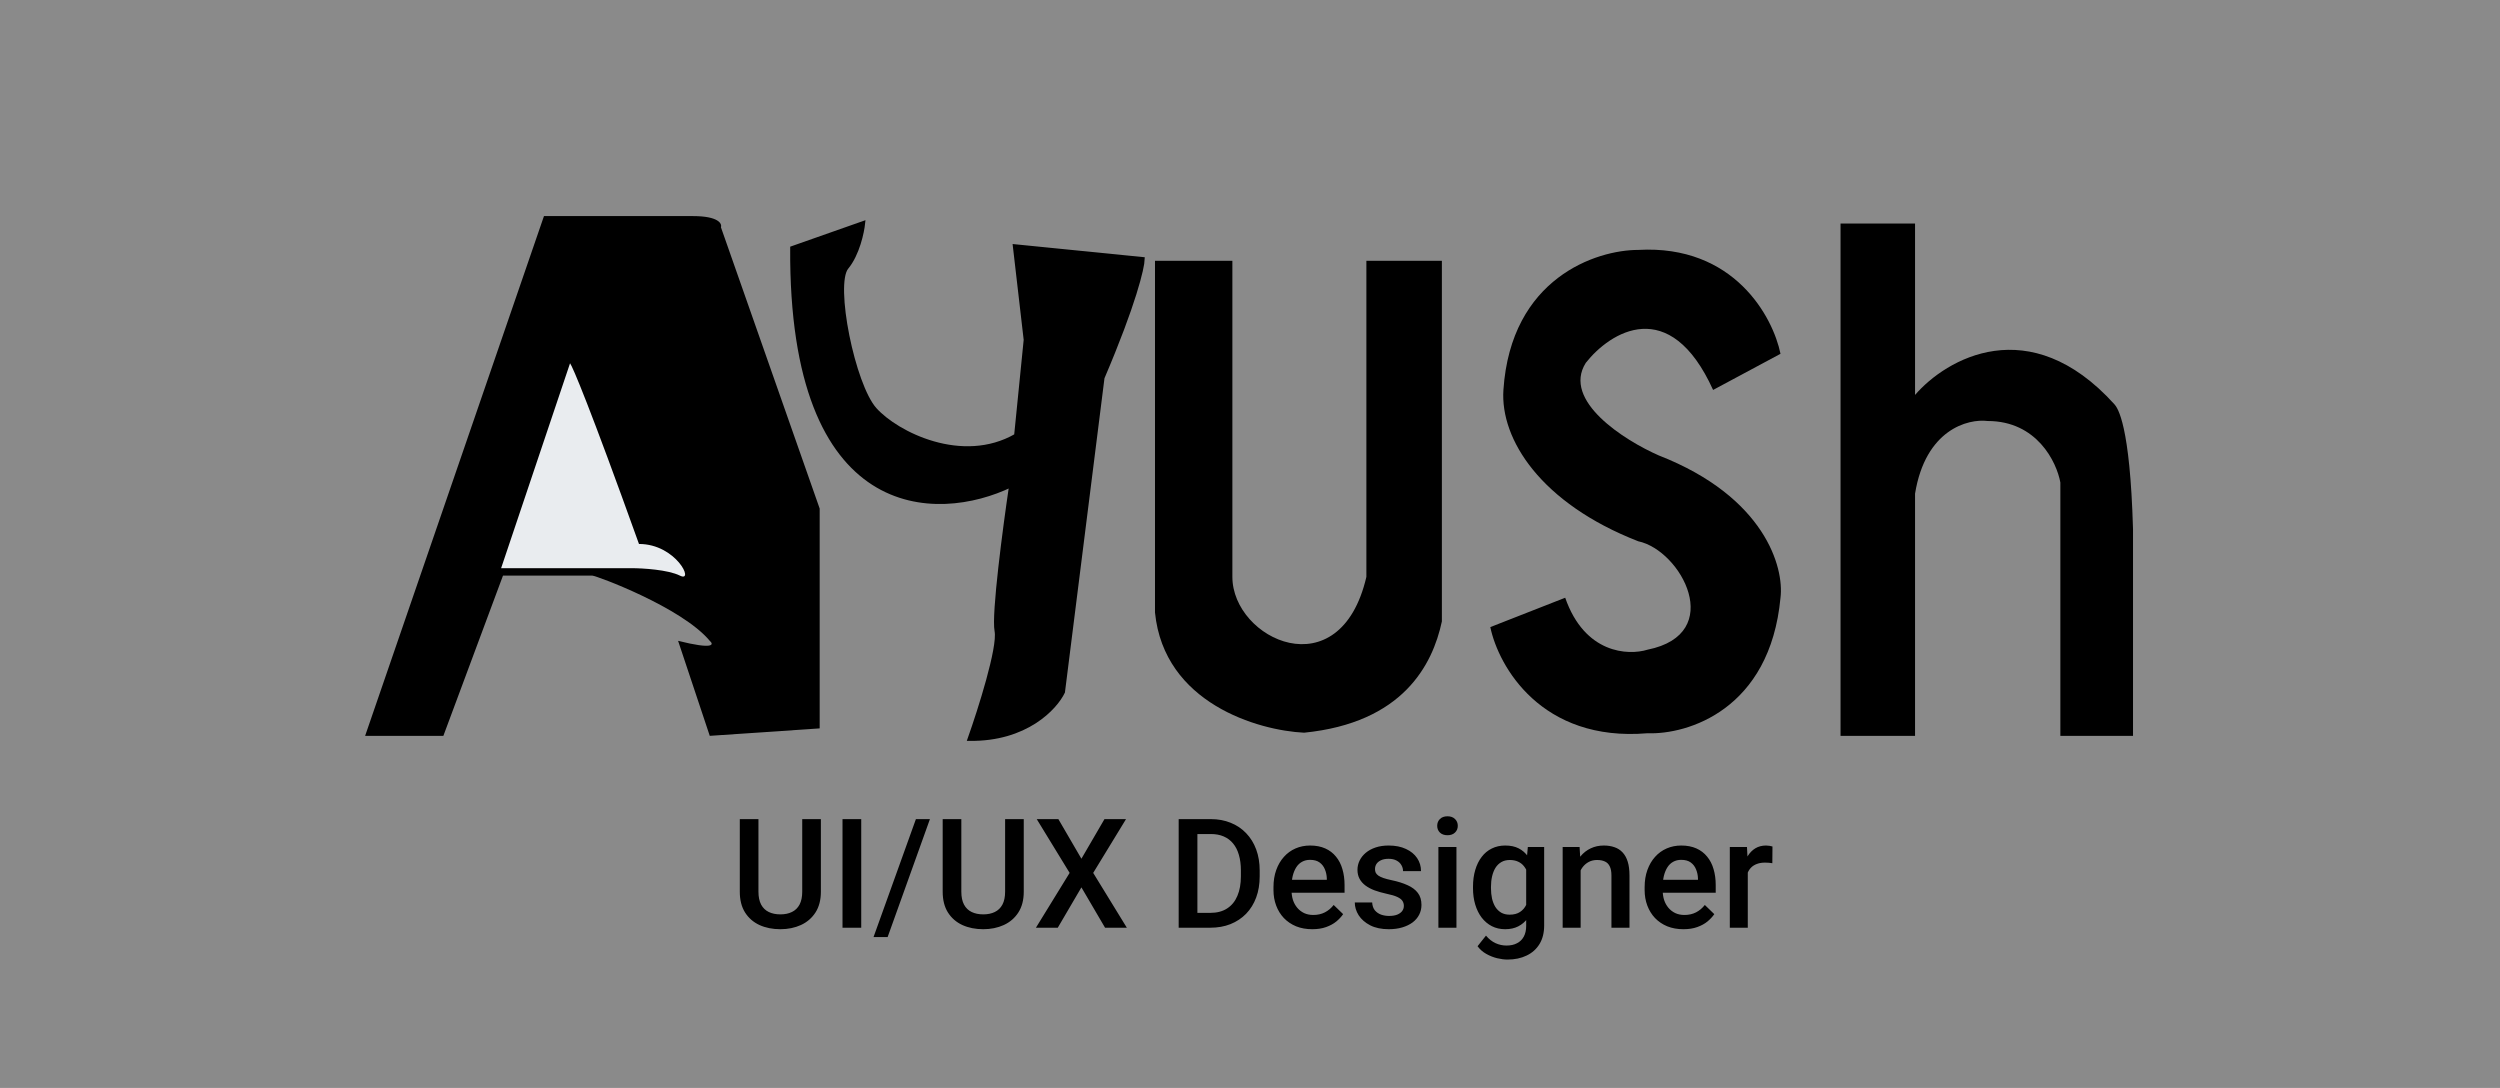 <svg width="671" height="292" viewBox="0 0 671 292" fill="none" xmlns="http://www.w3.org/2000/svg">
<rect x="0" y="0" width="671" height="292" fill="#808080" stroke="none"/>
<rect width="671" height="292" fill="#E9ECEF" fill-opacity="0.1"/>
<path d="M477.885 94.962L459.795 104.661C448.138 78.959 432.159 89.102 425.627 97.387C419.195 107.571 436.011 118.199 445.223 122.24C473.764 133.394 478.89 152.348 477.885 160.43C475.071 190.497 452.928 197.206 442.208 196.802C413.667 199.226 402.177 178.818 400 168.311L420.099 160.43C425.325 175.464 437.016 175.989 442.208 174.373C463.313 170.129 451.253 147.7 439.696 145.276C413.567 135.092 402.631 117.92 403.517 104.661C405.527 74.594 428.474 67.077 439.696 67.077C465.423 65.623 475.875 85.061 477.885 94.962Z" fill="black"/>
<path d="M119 197.5H98L146 58H186C192.8 58 193.833 60 193.5 61L220 136.5V195.5L190.5 197.5L182 172C191.6 174.4 191.667 173 190.5 172C183 163 160 154.5 159 154.5H135L119 197.5Z" fill="black"/>
<path d="M134.5 152.5L153 97.5C153.667 98.333 158.3 109.2 171.5 146C181.5 146 186.5 156.5 182.5 154.5C179.3 152.9 172.5 152.5 169.5 152.5H134.5Z" fill="#E9ECEF"/>
<path d="M306.744 69.498L272.347 66.056L275.258 91.212L272.688 116.901C258.288 125.189 240.71 116.404 234.85 109.871C228.99 103.339 223.552 76.309 227.259 71.815C230.224 68.22 231.465 62.326 231.715 59.828L212.585 66.563C212.138 140.463 251.575 139.833 271.349 130.28C269.687 141.465 266.578 164.938 267.44 169.348C268.301 173.759 262.969 190.522 260.195 198.353C275.372 198.574 283.284 190.032 285.342 185.734L295.953 101.391C304.459 81.486 306.691 71.835 306.744 69.498Z" fill="black" stroke="black"/>
<path d="M330.77 70H310V164.394C312.432 188.77 337.693 196.058 350.02 196.656C376.5 194 384.5 178.5 387 166.784V70H366.737V154.835C359.645 185.305 330.77 171.564 330.77 154.835V70Z" fill="black"/>
<path d="M514 60H494V197.5H514V132.5C516.8 115.3 528.167 112.333 533.5 113C546.7 113 552 124 553 129.5V197.5H572.5V142C571.7 114 568.405 109.5 567.5 108.5C544.7 83.3 522.333 96.333 514 106V60Z" fill="black"/>
<path d="M215.319 219.852H220.324V239.331C220.324 241.546 219.843 243.401 218.882 244.896C217.921 246.391 216.613 247.519 214.958 248.279C213.317 249.027 211.482 249.4 209.453 249.4C207.358 249.4 205.489 249.027 203.848 248.279C202.206 247.519 200.911 246.391 199.964 244.896C199.03 243.401 198.562 241.546 198.562 239.331V219.852H203.567V239.331C203.567 240.732 203.808 241.886 204.288 242.794C204.769 243.688 205.449 244.349 206.33 244.776C207.211 245.203 208.252 245.417 209.453 245.417C210.654 245.417 211.689 245.203 212.556 244.776C213.437 244.349 214.118 243.688 214.598 242.794C215.079 241.886 215.319 240.732 215.319 239.331V219.852ZM231.154 219.852V249H226.129V219.852H231.154ZM249.592 219.852L238.241 251.502H234.458L245.829 219.852H249.592ZM269.772 219.852H274.777V239.331C274.777 241.546 274.296 243.401 273.335 244.896C272.375 246.391 271.067 247.519 269.412 248.279C267.77 249.027 265.935 249.4 263.906 249.4C261.811 249.4 259.942 249.027 258.301 248.279C256.659 247.519 255.365 246.391 254.417 244.896C253.483 243.401 253.016 241.546 253.016 239.331V219.852H258.021V239.331C258.021 240.732 258.261 241.886 258.741 242.794C259.222 243.688 259.902 244.349 260.783 244.776C261.664 245.203 262.705 245.417 263.906 245.417C265.107 245.417 266.142 245.203 267.009 244.776C267.89 244.349 268.571 243.688 269.051 242.794C269.532 241.886 269.772 240.732 269.772 239.331V219.852ZM284.066 219.852L290.252 230.482L296.438 219.852H302.224L293.415 234.286L302.444 249H296.598L290.252 238.169L283.906 249H278.04L287.089 234.286L278.26 219.852H284.066ZM324.826 249H318.6L318.64 245.016H324.826C326.627 245.016 328.136 244.622 329.35 243.835C330.578 243.048 331.499 241.92 332.113 240.452C332.74 238.984 333.054 237.235 333.054 235.207V233.625C333.054 232.05 332.874 230.655 332.513 229.441C332.166 228.226 331.646 227.205 330.952 226.378C330.271 225.55 329.43 224.923 328.429 224.496C327.442 224.069 326.3 223.855 325.006 223.855H318.479V219.852H325.006C326.941 219.852 328.709 220.179 330.311 220.833C331.913 221.473 333.294 222.401 334.455 223.615C335.63 224.83 336.53 226.285 337.158 227.979C337.785 229.674 338.099 231.57 338.099 233.665V235.207C338.099 237.302 337.785 239.197 337.158 240.892C336.53 242.587 335.63 244.042 334.455 245.256C333.281 246.458 331.879 247.385 330.251 248.039C328.636 248.68 326.828 249 324.826 249ZM321.382 219.852V249H316.357V219.852H321.382ZM352.212 249.4C350.611 249.4 349.163 249.14 347.868 248.62C346.587 248.086 345.493 247.345 344.585 246.397C343.691 245.45 343.003 244.335 342.523 243.054C342.042 241.773 341.802 240.392 341.802 238.91V238.109C341.802 236.414 342.049 234.88 342.543 233.505C343.037 232.13 343.724 230.956 344.605 229.981C345.486 228.994 346.527 228.24 347.728 227.719C348.929 227.199 350.23 226.938 351.632 226.938C353.18 226.938 354.535 227.199 355.696 227.719C356.857 228.24 357.818 228.974 358.579 229.921C359.353 230.856 359.927 231.97 360.3 233.265C360.687 234.559 360.881 235.987 360.881 237.549V239.611H344.145V236.147H356.116V235.767C356.09 234.9 355.916 234.085 355.596 233.325C355.289 232.564 354.815 231.95 354.174 231.483C353.534 231.016 352.68 230.782 351.612 230.782C350.811 230.782 350.097 230.956 349.47 231.303C348.856 231.636 348.342 232.124 347.928 232.764C347.514 233.405 347.194 234.179 346.967 235.086C346.754 235.981 346.647 236.988 346.647 238.109V238.91C346.647 239.858 346.774 240.739 347.027 241.553C347.294 242.354 347.681 243.054 348.188 243.655C348.696 244.255 349.31 244.729 350.03 245.076C350.751 245.41 351.572 245.577 352.493 245.577C353.654 245.577 354.688 245.343 355.596 244.876C356.503 244.409 357.291 243.748 357.958 242.894L360.5 245.356C360.033 246.037 359.426 246.691 358.679 247.318C357.931 247.932 357.017 248.433 355.936 248.82C354.868 249.207 353.627 249.4 352.212 249.4ZM376.796 243.134C376.796 242.654 376.676 242.22 376.436 241.833C376.196 241.433 375.735 241.072 375.055 240.752C374.387 240.432 373.4 240.138 372.092 239.871C370.944 239.618 369.89 239.317 368.929 238.97C367.981 238.61 367.167 238.176 366.486 237.669C365.806 237.162 365.278 236.561 364.905 235.867C364.531 235.173 364.344 234.372 364.344 233.465C364.344 232.584 364.538 231.75 364.925 230.962C365.312 230.175 365.866 229.481 366.586 228.88C367.307 228.28 368.181 227.806 369.209 227.459C370.25 227.112 371.411 226.938 372.692 226.938C374.507 226.938 376.062 227.245 377.357 227.859C378.665 228.46 379.666 229.281 380.36 230.322C381.054 231.349 381.401 232.511 381.401 233.805H376.576C376.576 233.231 376.429 232.697 376.136 232.204C375.855 231.696 375.428 231.289 374.854 230.982C374.281 230.662 373.56 230.502 372.692 230.502C371.865 230.502 371.178 230.635 370.63 230.902C370.097 231.156 369.696 231.49 369.429 231.903C369.176 232.317 369.049 232.771 369.049 233.265C369.049 233.625 369.116 233.952 369.249 234.246C369.396 234.526 369.636 234.786 369.97 235.026C370.303 235.253 370.757 235.467 371.331 235.667C371.918 235.867 372.652 236.061 373.533 236.248C375.188 236.595 376.61 237.042 377.797 237.589C378.999 238.123 379.919 238.817 380.56 239.671C381.201 240.512 381.521 241.579 381.521 242.874C381.521 243.835 381.314 244.716 380.9 245.517C380.5 246.304 379.913 246.991 379.139 247.579C378.365 248.153 377.437 248.6 376.356 248.92C375.288 249.24 374.087 249.4 372.752 249.4C370.791 249.4 369.129 249.053 367.768 248.359C366.406 247.652 365.372 246.751 364.665 245.657C363.971 244.549 363.624 243.401 363.624 242.213H368.288C368.341 243.108 368.588 243.822 369.029 244.355C369.483 244.876 370.043 245.256 370.71 245.497C371.391 245.723 372.092 245.837 372.812 245.837C373.68 245.837 374.407 245.723 374.995 245.497C375.582 245.256 376.029 244.936 376.336 244.536C376.643 244.122 376.796 243.655 376.796 243.134ZM390.91 227.339V249H386.065V227.339H390.91ZM385.745 221.653C385.745 220.919 385.985 220.312 386.466 219.832C386.96 219.338 387.64 219.091 388.508 219.091C389.362 219.091 390.036 219.338 390.53 219.832C391.024 220.312 391.271 220.919 391.271 221.653C391.271 222.374 391.024 222.975 390.53 223.455C390.036 223.936 389.362 224.176 388.508 224.176C387.64 224.176 386.96 223.936 386.466 223.455C385.985 222.975 385.745 222.374 385.745 221.653ZM410.069 227.339H414.453V248.399C414.453 250.348 414.039 252.003 413.212 253.364C412.384 254.726 411.23 255.76 409.749 256.467C408.267 257.188 406.552 257.548 404.604 257.548C403.776 257.548 402.855 257.428 401.841 257.188C400.84 256.948 399.866 256.561 398.918 256.027C397.984 255.506 397.203 254.819 396.576 253.965L398.838 251.122C399.612 252.043 400.466 252.717 401.4 253.144C402.335 253.571 403.316 253.785 404.343 253.785C405.451 253.785 406.392 253.578 407.166 253.164C407.953 252.764 408.561 252.17 408.988 251.382C409.415 250.595 409.628 249.634 409.628 248.5V232.244L410.069 227.339ZM395.354 238.41V237.989C395.354 236.348 395.555 234.853 395.955 233.505C396.355 232.144 396.929 230.976 397.677 230.001C398.424 229.014 399.332 228.26 400.399 227.739C401.467 227.205 402.675 226.938 404.023 226.938C405.424 226.938 406.619 227.192 407.606 227.699C408.607 228.206 409.442 228.934 410.109 229.881C410.776 230.816 411.297 231.937 411.67 233.245C412.057 234.539 412.344 235.981 412.531 237.569V238.91C412.358 240.458 412.064 241.873 411.65 243.154C411.237 244.436 410.689 245.543 410.009 246.478C409.328 247.412 408.487 248.132 407.486 248.64C406.499 249.147 405.331 249.4 403.983 249.4C402.662 249.4 401.467 249.127 400.399 248.58C399.345 248.032 398.438 247.265 397.677 246.277C396.929 245.29 396.355 244.129 395.955 242.794C395.555 241.446 395.354 239.985 395.354 238.41ZM400.179 237.989V238.41C400.179 239.397 400.273 240.318 400.459 241.172C400.66 242.027 400.96 242.781 401.36 243.435C401.774 244.075 402.295 244.582 402.922 244.956C403.562 245.316 404.317 245.497 405.184 245.497C406.319 245.497 407.246 245.256 407.967 244.776C408.701 244.295 409.261 243.648 409.648 242.834C410.049 242.007 410.329 241.086 410.489 240.071V236.448C410.409 235.66 410.242 234.926 409.989 234.246C409.749 233.565 409.422 232.971 409.008 232.464C408.594 231.943 408.074 231.543 407.446 231.263C406.819 230.969 406.078 230.822 405.224 230.822C404.357 230.822 403.603 231.009 402.962 231.383C402.321 231.757 401.794 232.27 401.38 232.924C400.98 233.578 400.68 234.339 400.479 235.207C400.279 236.074 400.179 237.002 400.179 237.989ZM424.243 231.963V249H419.418V227.339H423.962L424.243 231.963ZM423.382 237.369L421.82 237.349C421.834 235.814 422.047 234.406 422.461 233.125C422.888 231.843 423.475 230.742 424.223 229.821C424.983 228.9 425.891 228.193 426.945 227.699C428 227.192 429.174 226.938 430.469 226.938C431.51 226.938 432.451 227.085 433.292 227.379C434.146 227.659 434.873 228.12 435.474 228.76C436.088 229.401 436.555 230.235 436.875 231.263C437.195 232.277 437.355 233.525 437.355 235.006V249H432.511V234.986C432.511 233.945 432.357 233.125 432.05 232.524C431.757 231.91 431.323 231.476 430.749 231.223C430.188 230.956 429.488 230.822 428.647 230.822C427.819 230.822 427.079 230.996 426.425 231.343C425.771 231.69 425.217 232.164 424.763 232.764C424.323 233.365 423.982 234.059 423.742 234.846C423.502 235.634 423.382 236.474 423.382 237.369ZM451.83 249.4C450.228 249.4 448.78 249.14 447.485 248.62C446.204 248.086 445.11 247.345 444.202 246.397C443.308 245.45 442.621 244.335 442.14 243.054C441.66 241.773 441.419 240.392 441.419 238.91V238.109C441.419 236.414 441.666 234.88 442.16 233.505C442.654 232.13 443.341 230.956 444.222 229.981C445.103 228.994 446.144 228.24 447.345 227.719C448.546 227.199 449.848 226.938 451.249 226.938C452.797 226.938 454.152 227.199 455.313 227.719C456.474 228.24 457.435 228.974 458.196 229.921C458.97 230.856 459.544 231.97 459.917 233.265C460.305 234.559 460.498 235.987 460.498 237.549V239.611H443.762V236.147H455.733V235.767C455.707 234.9 455.533 234.085 455.213 233.325C454.906 232.564 454.432 231.95 453.792 231.483C453.151 231.016 452.297 230.782 451.229 230.782C450.428 230.782 449.714 230.956 449.087 231.303C448.473 231.636 447.959 232.124 447.545 232.764C447.132 233.405 446.811 234.179 446.584 235.086C446.371 235.981 446.264 236.988 446.264 238.109V238.91C446.264 239.858 446.391 240.739 446.645 241.553C446.911 242.354 447.299 243.054 447.806 243.655C448.313 244.255 448.927 244.729 449.647 245.076C450.368 245.41 451.189 245.577 452.11 245.577C453.271 245.577 454.305 245.343 455.213 244.876C456.12 244.409 456.908 243.748 457.575 242.894L460.118 245.356C459.651 246.037 459.043 246.691 458.296 247.318C457.549 247.932 456.634 248.433 455.553 248.82C454.486 249.207 453.244 249.4 451.83 249.4ZM469.106 231.463V249H464.282V227.339H468.886L469.106 231.463ZM475.733 227.199L475.693 231.683C475.399 231.63 475.079 231.59 474.732 231.563C474.398 231.536 474.065 231.523 473.731 231.523C472.903 231.523 472.176 231.643 471.549 231.883C470.922 232.11 470.394 232.444 469.967 232.884C469.554 233.311 469.233 233.832 469.006 234.446C468.779 235.06 468.646 235.747 468.606 236.508L467.505 236.588C467.505 235.227 467.638 233.965 467.905 232.804C468.172 231.643 468.573 230.622 469.106 229.741C469.654 228.86 470.334 228.173 471.148 227.679C471.976 227.185 472.93 226.938 474.011 226.938C474.305 226.938 474.618 226.965 474.952 227.019C475.299 227.072 475.559 227.132 475.733 227.199Z" fill="black"/>
</svg>
